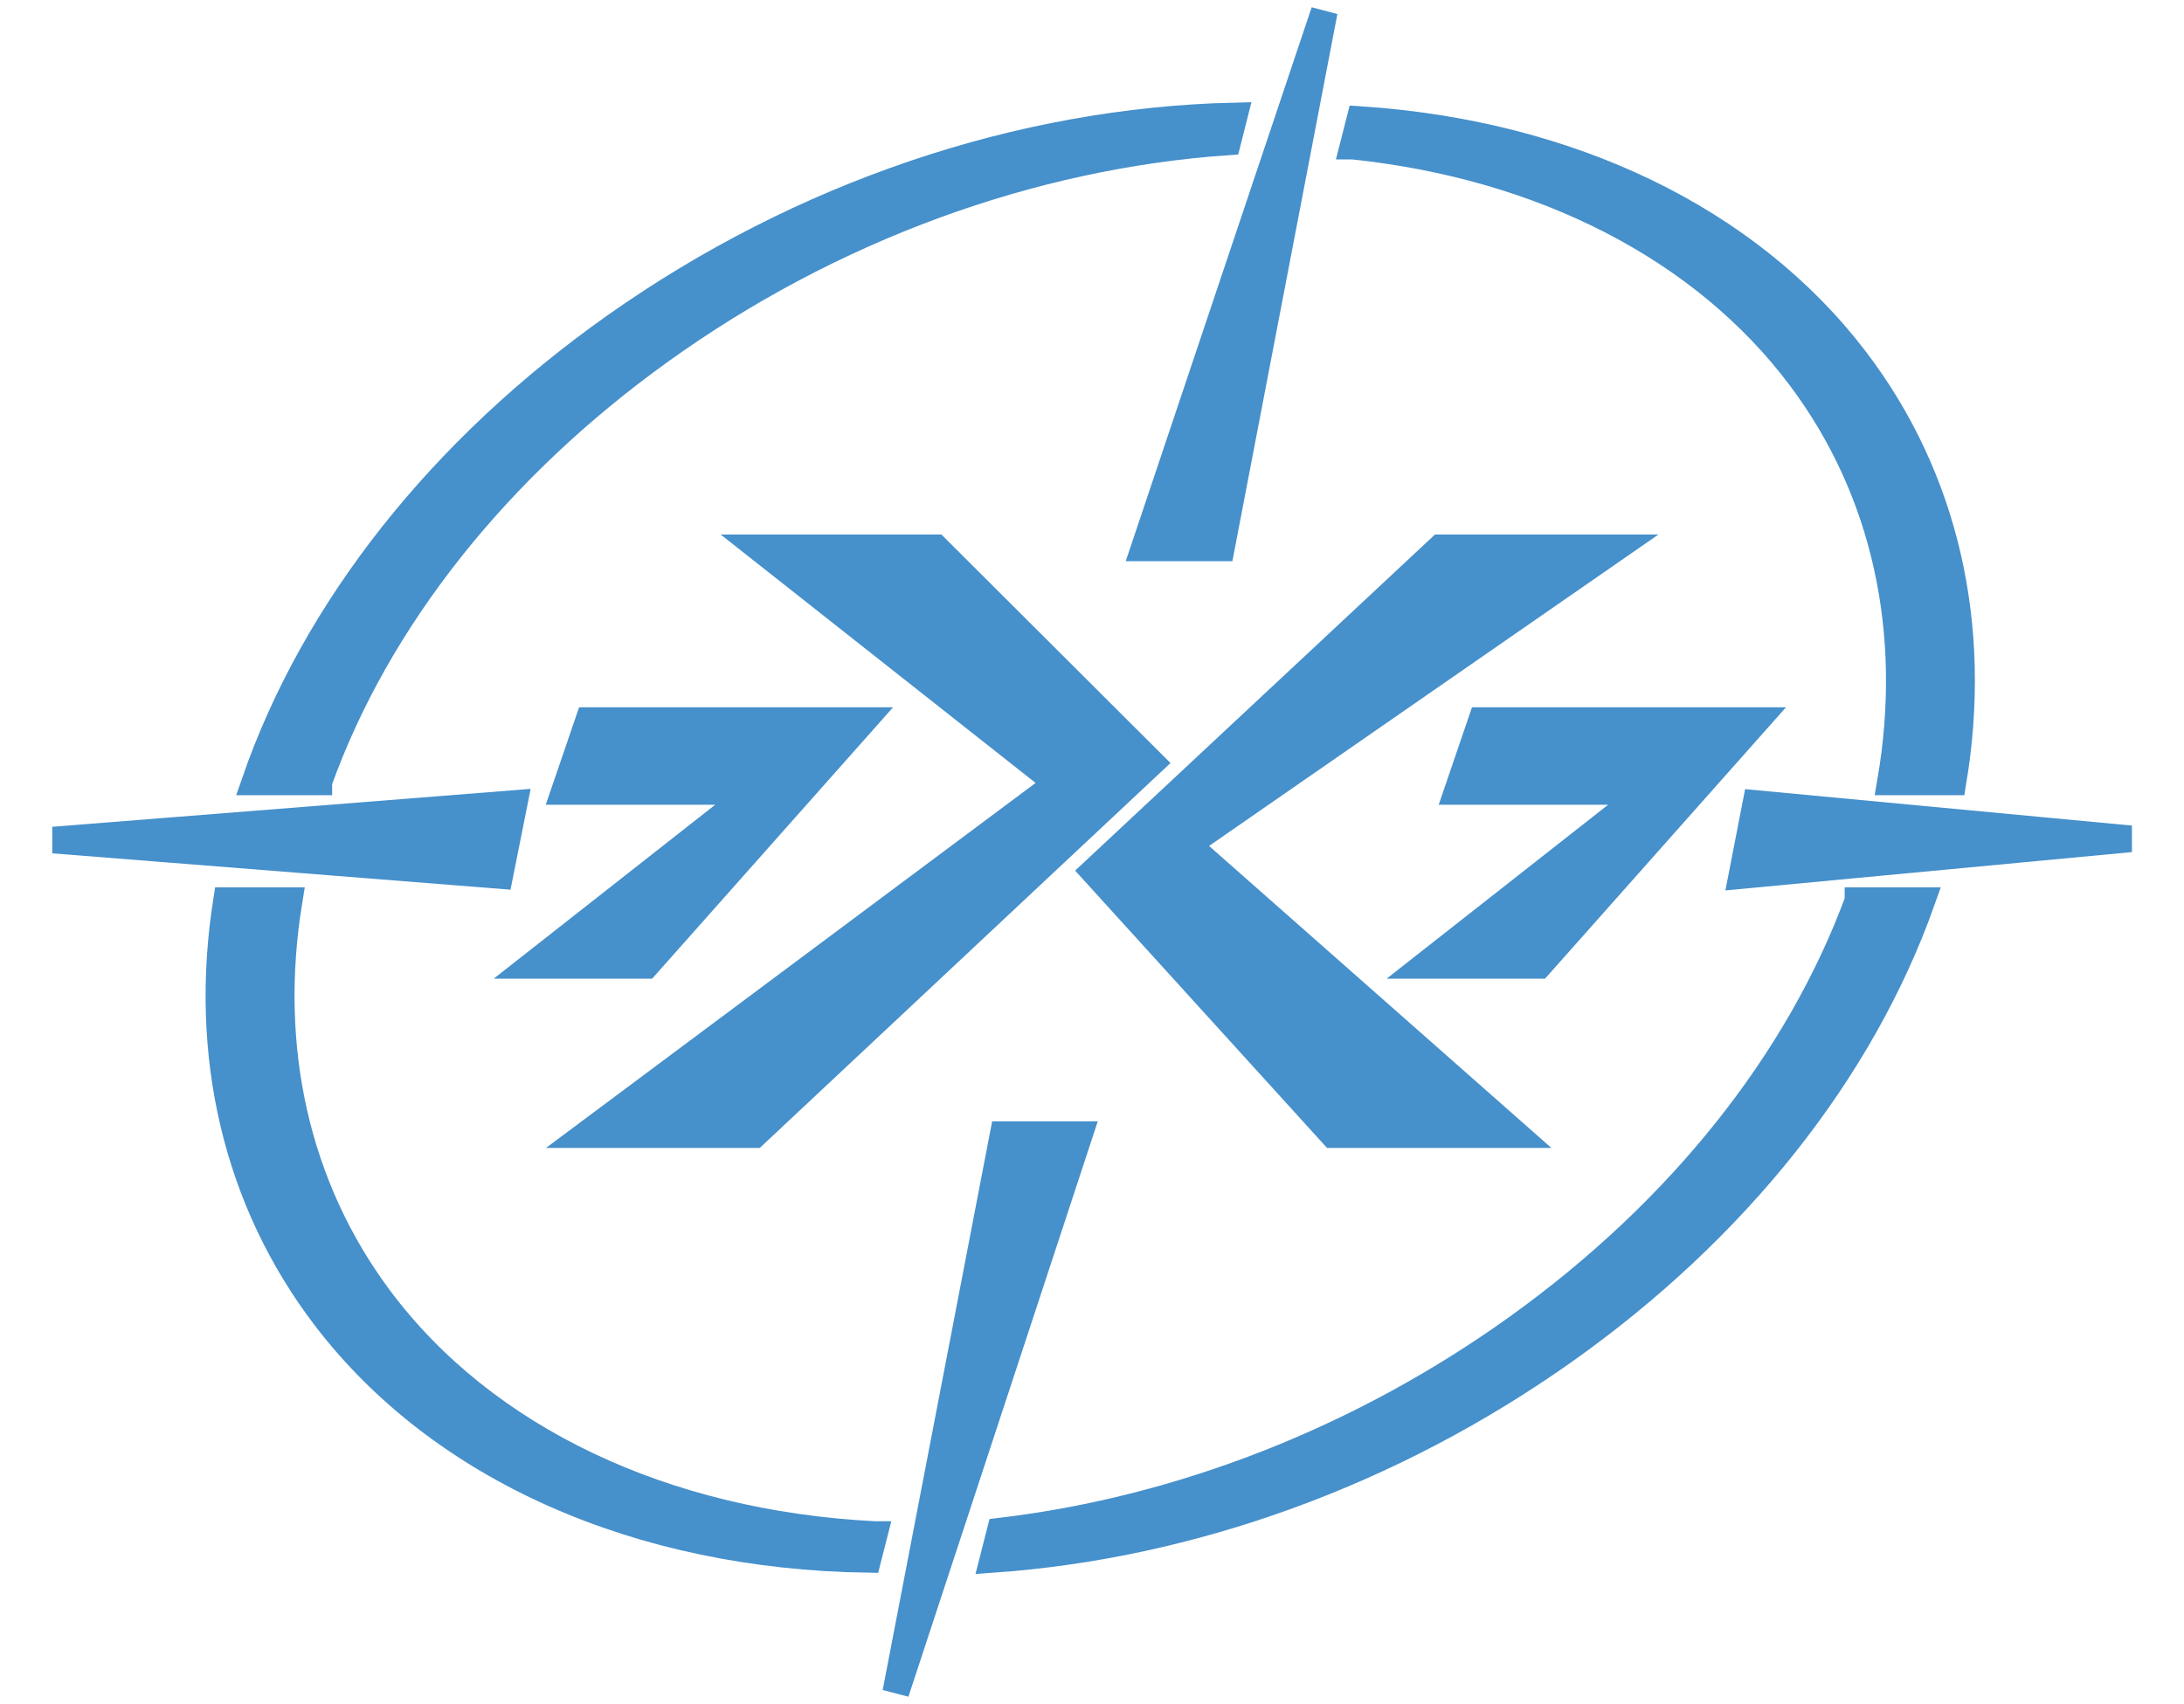 <?xml version="1.0" encoding="UTF-8"?> <svg xmlns="http://www.w3.org/2000/svg" width="41" height="32" viewBox="0 0 41 32" fill="none"><path d="M14.25 10.287H17.57L21.614 14.322L14.164 21.305H11.003L19.852 14.707L14.25 10.287Z" fill="#4690CB" stroke="#4690CB" stroke-width="0.5"></path><path d="M28.463 21.305H25.023L20.534 16.362L27.037 10.287H30.334L22.293 15.861L28.463 21.305Z" fill="#4690CB" stroke="#4690CB" stroke-width="0.5"></path><path d="M11.05 13.531L10.595 14.861H14.149L9.991 18.127H12.13L16.209 13.531H11.05Z" fill="#4690CB" stroke="#4690CB" stroke-width="0.5"></path><path d="M27.812 13.531L27.358 14.861H30.912L26.754 18.127H28.892L32.972 13.531H27.812Z" fill="#4690CB" stroke="#4690CB" stroke-width="0.5"></path><path d="M25.402 2.744C28.975 3.12 31.988 4.666 33.805 7.094C35.392 9.214 35.975 11.876 35.49 14.682H36.664C37.154 11.744 36.516 8.961 34.823 6.746C32.811 4.112 29.464 2.505 25.528 2.245L25.401 2.744H25.402Z" fill="#4690CB" stroke="#4690CB" stroke-width="0.5"></path><path d="M5.985 14.68C7.078 11.636 9.32 8.796 12.398 6.586C15.584 4.297 19.332 2.923 23.047 2.664L23.17 2.177C19.151 2.269 15.044 3.659 11.56 6.117C8.28 8.432 5.907 11.443 4.785 14.682H5.985V14.68Z" fill="#4690CB" stroke="#4690CB" stroke-width="0.5"></path><path d="M34.88 16.913C33.773 19.919 31.549 22.722 28.512 24.909C25.587 27.014 22.187 28.347 18.776 28.751L18.641 29.281C22.368 29.019 26.125 27.657 29.349 25.378C32.589 23.087 34.944 20.114 36.08 16.912H34.88V16.913Z" fill="#4690CB" stroke="#4690CB" stroke-width="0.5"></path><path d="M16.41 28.814C12.458 28.612 9.096 27.018 7.132 24.395C5.565 22.301 4.975 19.679 5.427 16.912H4.252C3.796 19.811 4.44 22.554 6.114 24.744C8.276 27.572 11.975 29.217 16.292 29.281L16.411 28.814H16.41Z" fill="#4690CB" stroke="#4690CB" stroke-width="0.5"></path><path d="M32.963 15.088L32.7 16.439L39.999 15.751L32.963 15.088Z" fill="#4690CB" stroke="#4690CB" stroke-width="0.5"></path><path d="M9.652 15.088L1.001 15.774L9.382 16.439L9.652 15.088Z" fill="#4690CB" stroke="#4690CB" stroke-width="0.5"></path><path d="M22.929 10.287L24.861 0.216L21.481 10.287H22.929Z" fill="#4690CB" stroke="#4690CB" stroke-width="0.5"></path><path d="M18.832 21.305L16.816 31.781L20.263 21.305H18.832Z" fill="#4690CB" stroke="#4690CB" stroke-width="0.5"></path></svg> 
